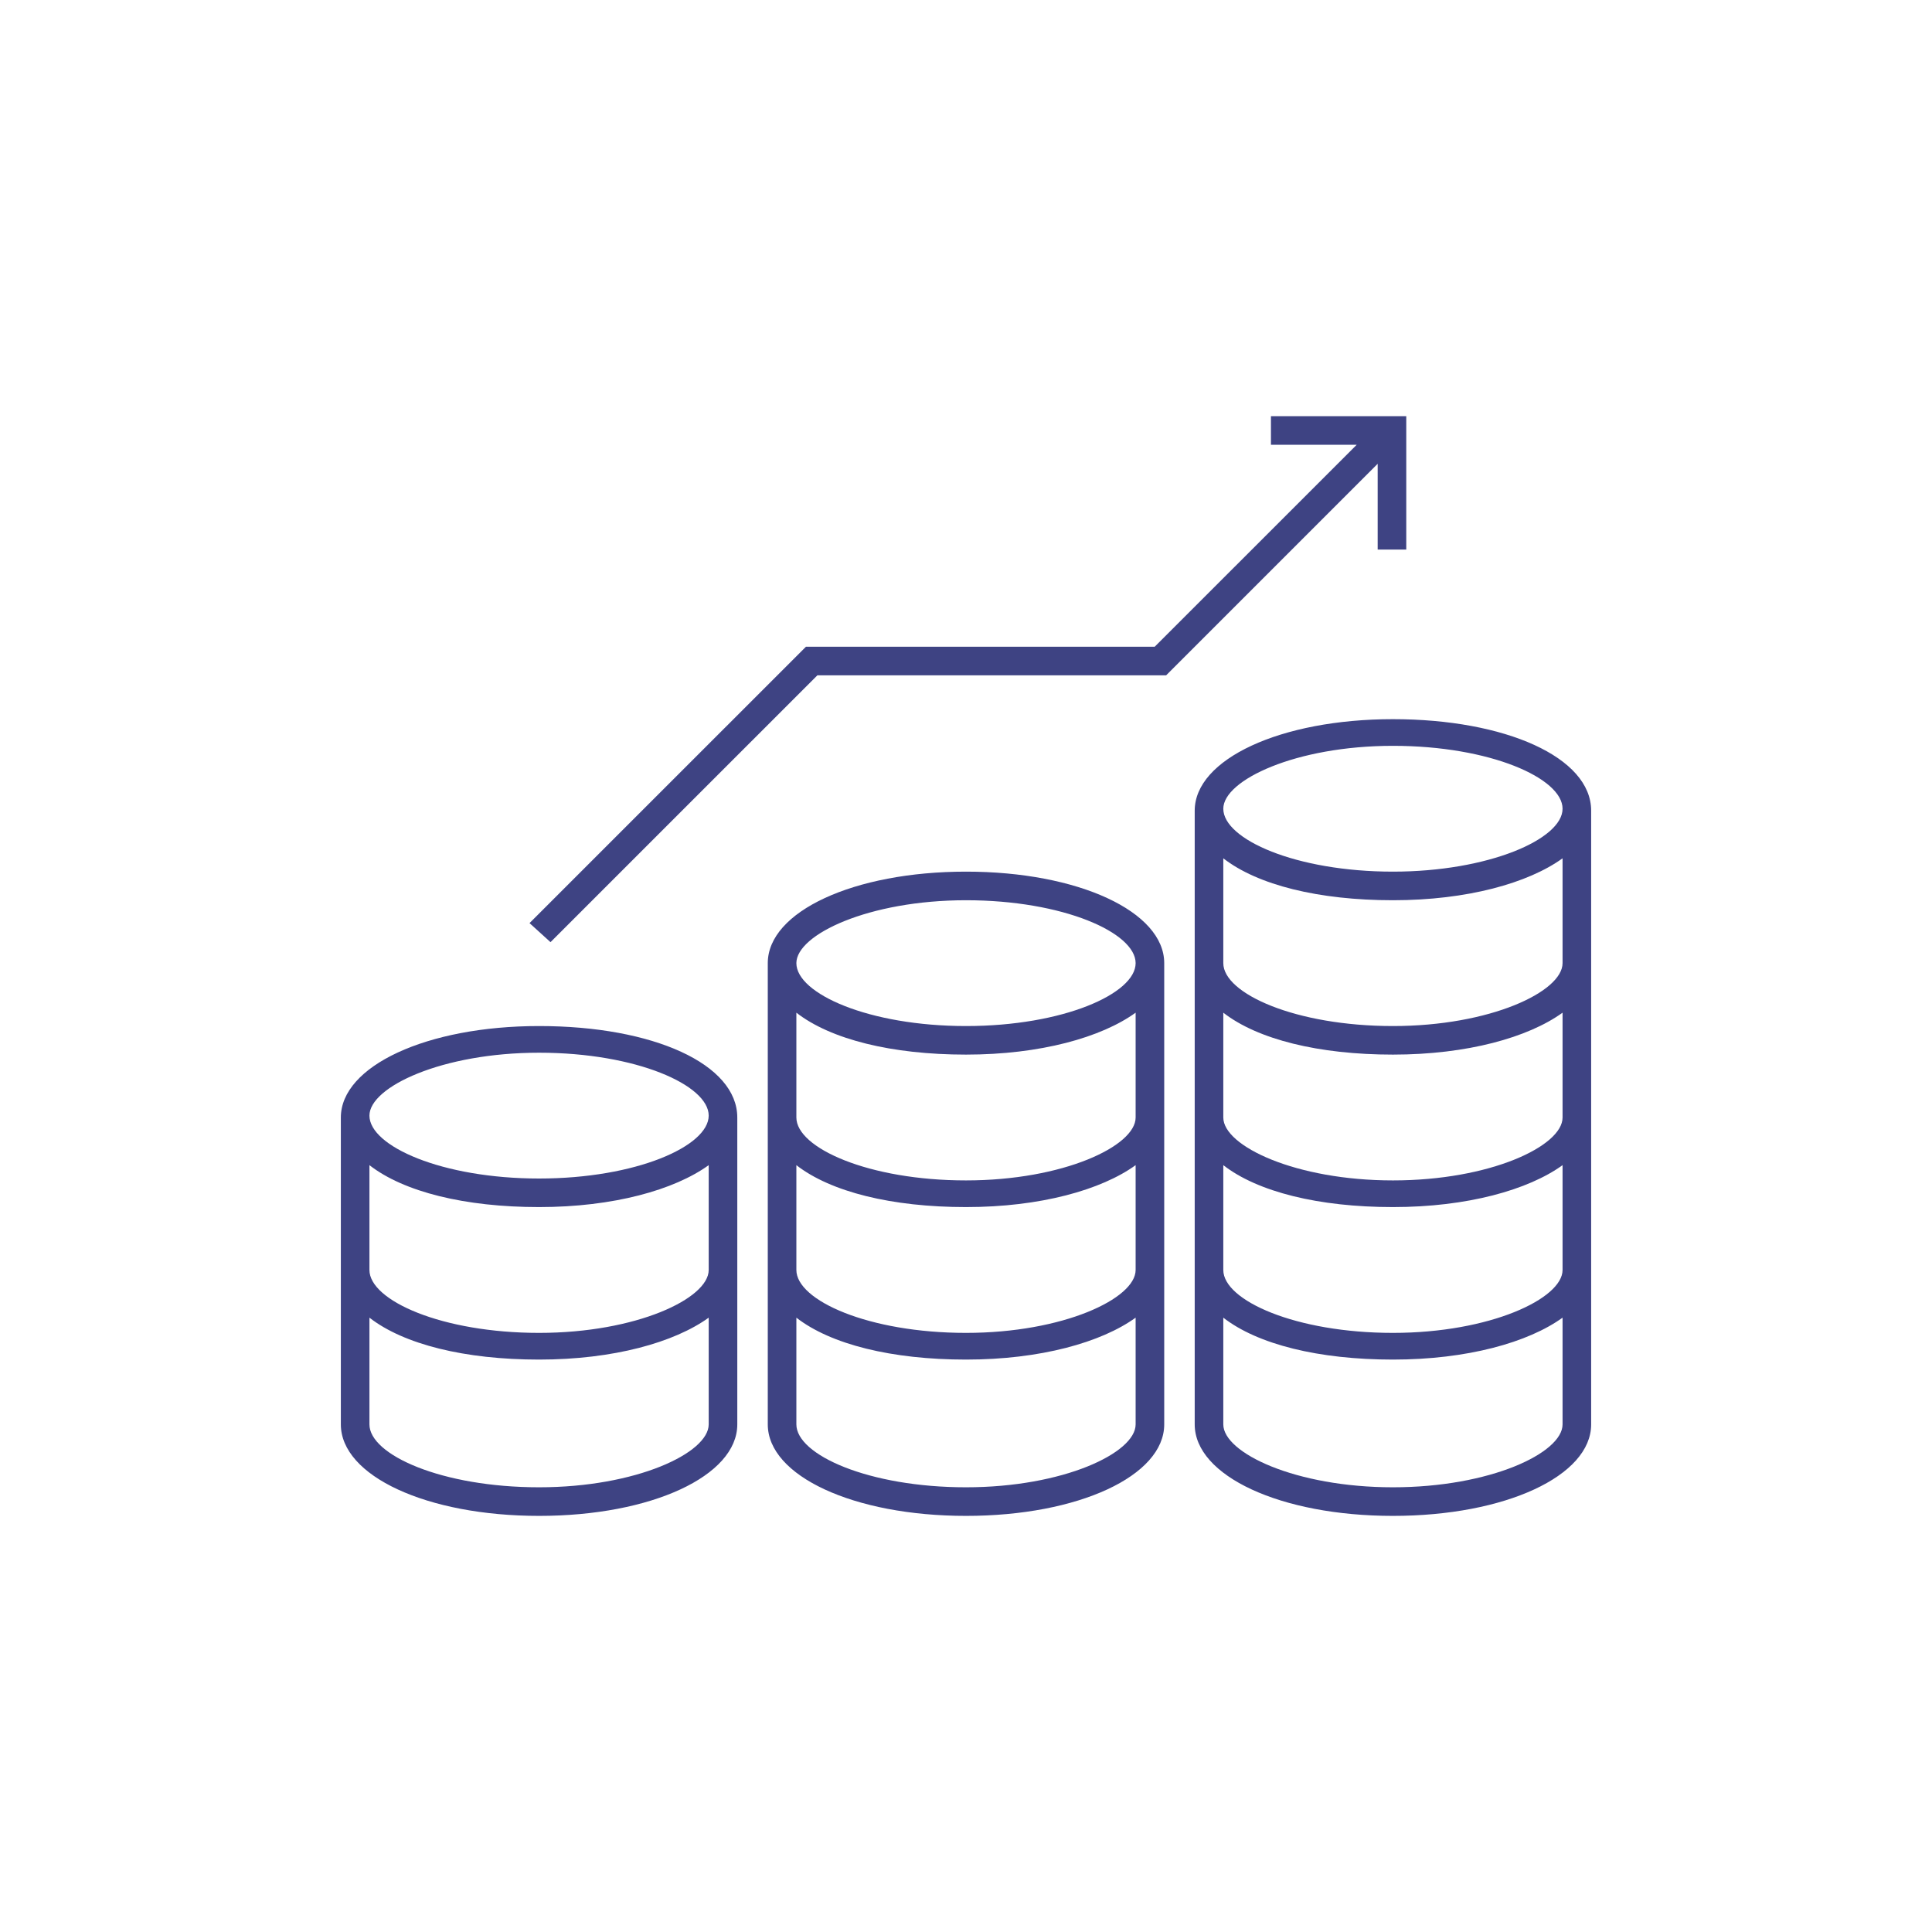 <?xml version="1.0" encoding="utf-8"?>
<!-- Generator: Adobe Illustrator 25.2.1, SVG Export Plug-In . SVG Version: 6.00 Build 0)  -->
<svg version="1.1" id="Capa_1" xmlns="http://www.w3.org/2000/svg" xmlns:xlink="http://www.w3.org/1999/xlink" x="0px" y="0px"
	 viewBox="0 0 500 500" style="enable-background:new 0 0 500 500;" xml:space="preserve">
<style type="text/css">
	.st0{fill:#3E4383;}
</style>
<g>
	<path class="st0" d="M360.49,186.12c-29.1,0-51.3,10.36-51.3,23.68v158.83c0,13.32,22.2,23.68,51.3,23.68s51.3-10.36,51.3-23.68
		V209.8C411.79,195.99,389.59,186.12,360.49,186.12z M404.39,368.63c0,7.4-18.74,16.28-43.9,16.28s-43.9-8.88-43.9-16.28v-27.62
		c8.88,6.91,24.66,10.85,43.9,10.85s35.02-4.44,43.9-10.85C404.39,341.01,404.39,368.63,404.39,368.63z M404.39,328.67
		c0,7.4-18.74,16.28-43.9,16.28s-43.9-8.39-43.9-16.28v-27.13c8.88,6.91,24.66,10.85,43.9,10.85s35.02-4.44,43.9-10.85
		C404.39,301.55,404.39,328.67,404.39,328.67z M404.39,289.21c0,7.4-18.74,16.28-43.9,16.28s-43.9-8.88-43.9-16.28v-27.13
		c8.88,6.91,24.66,10.85,43.9,10.85s35.02-4.44,43.9-10.85C404.39,262.08,404.39,289.21,404.39,289.21z M404.39,249.26
		c0,7.4-18.74,16.28-43.9,16.28s-43.9-8.39-43.9-16.28v-27.13c8.88,6.91,24.66,10.85,43.9,10.85s35.02-4.44,43.9-10.85
		C404.39,222.13,404.39,249.26,404.39,249.26z M360.49,225.58c-25.16,0-43.9-8.39-43.9-16.28c0-7.4,18.74-16.28,43.9-16.28
		s43.9,8.39,43.9,16.28C404.39,217.2,385.15,225.58,360.49,225.58z"/>
	<path class="st0" d="M250,225.58c-29.1,0-51.3,10.36-51.3,23.68v119.37c0,13.32,22.2,23.68,51.3,23.68
		c29.1,0,51.3-10.36,51.3-23.68V249.26C301.3,235.94,279.1,225.58,250,225.58z M293.9,368.63c0,7.4-18.74,16.28-43.9,16.28
		s-43.9-8.39-43.9-16.28v-27.62c8.88,6.91,24.66,10.85,43.9,10.85c19.24,0,35.02-4.44,43.9-10.85V368.63z M293.9,328.67
		c0,7.4-18.74,16.28-43.9,16.28s-43.9-8.39-43.9-16.28v-27.13c8.88,6.91,24.66,10.85,43.9,10.85c19.24,0,35.02-4.44,43.9-10.85
		V328.67z M293.9,289.21c0,7.4-18.74,16.28-43.9,16.28s-43.9-8.39-43.9-16.28v-27.13c8.88,6.91,24.66,10.85,43.9,10.85
		c19.24,0,35.02-4.44,43.9-10.85V289.21z M250,265.54c-25.16,0-43.9-8.39-43.9-16.28c0-7.4,18.74-16.28,43.9-16.28
		s43.9,8.39,43.9,16.28C293.9,257.15,275.16,265.54,250,265.54z"/>
	<path class="st0" d="M139.51,265.54c-29.1,0-51.3,10.36-51.3,23.68v79.41c0,13.32,22.2,23.68,51.3,23.68s51.3-10.36,51.3-23.68
		v-79.41C190.81,275.4,169.11,265.54,139.51,265.54z M183.41,368.63c0,7.4-18.74,16.28-43.9,16.28s-43.9-8.39-43.9-16.28v-27.62
		c8.88,6.91,24.66,10.85,43.9,10.85s35.02-4.44,43.9-10.85V368.63z M183.41,328.67c0,7.4-18.74,16.28-43.9,16.28
		s-43.9-8.39-43.9-16.28v-27.13c8.88,6.91,24.66,10.85,43.9,10.85s35.02-4.44,43.9-10.85V328.67z M139.51,305
		c-25.16,0-43.9-8.39-43.9-16.28c0-7.4,18.74-16.28,43.9-16.28s43.9,8.39,43.9,16.28C183.41,296.61,164.67,305,139.51,305z"/>
	<polygon class="st0" points="356.54,142.22 363.94,142.22 363.94,107.7 328.92,107.7 328.92,115.1 351.12,115.1 298.83,167.38 
		208.57,167.38 137.04,238.9 142.47,243.83 211.53,174.78 301.79,174.78 356.54,120.03 	"/>
</g>
</svg>
